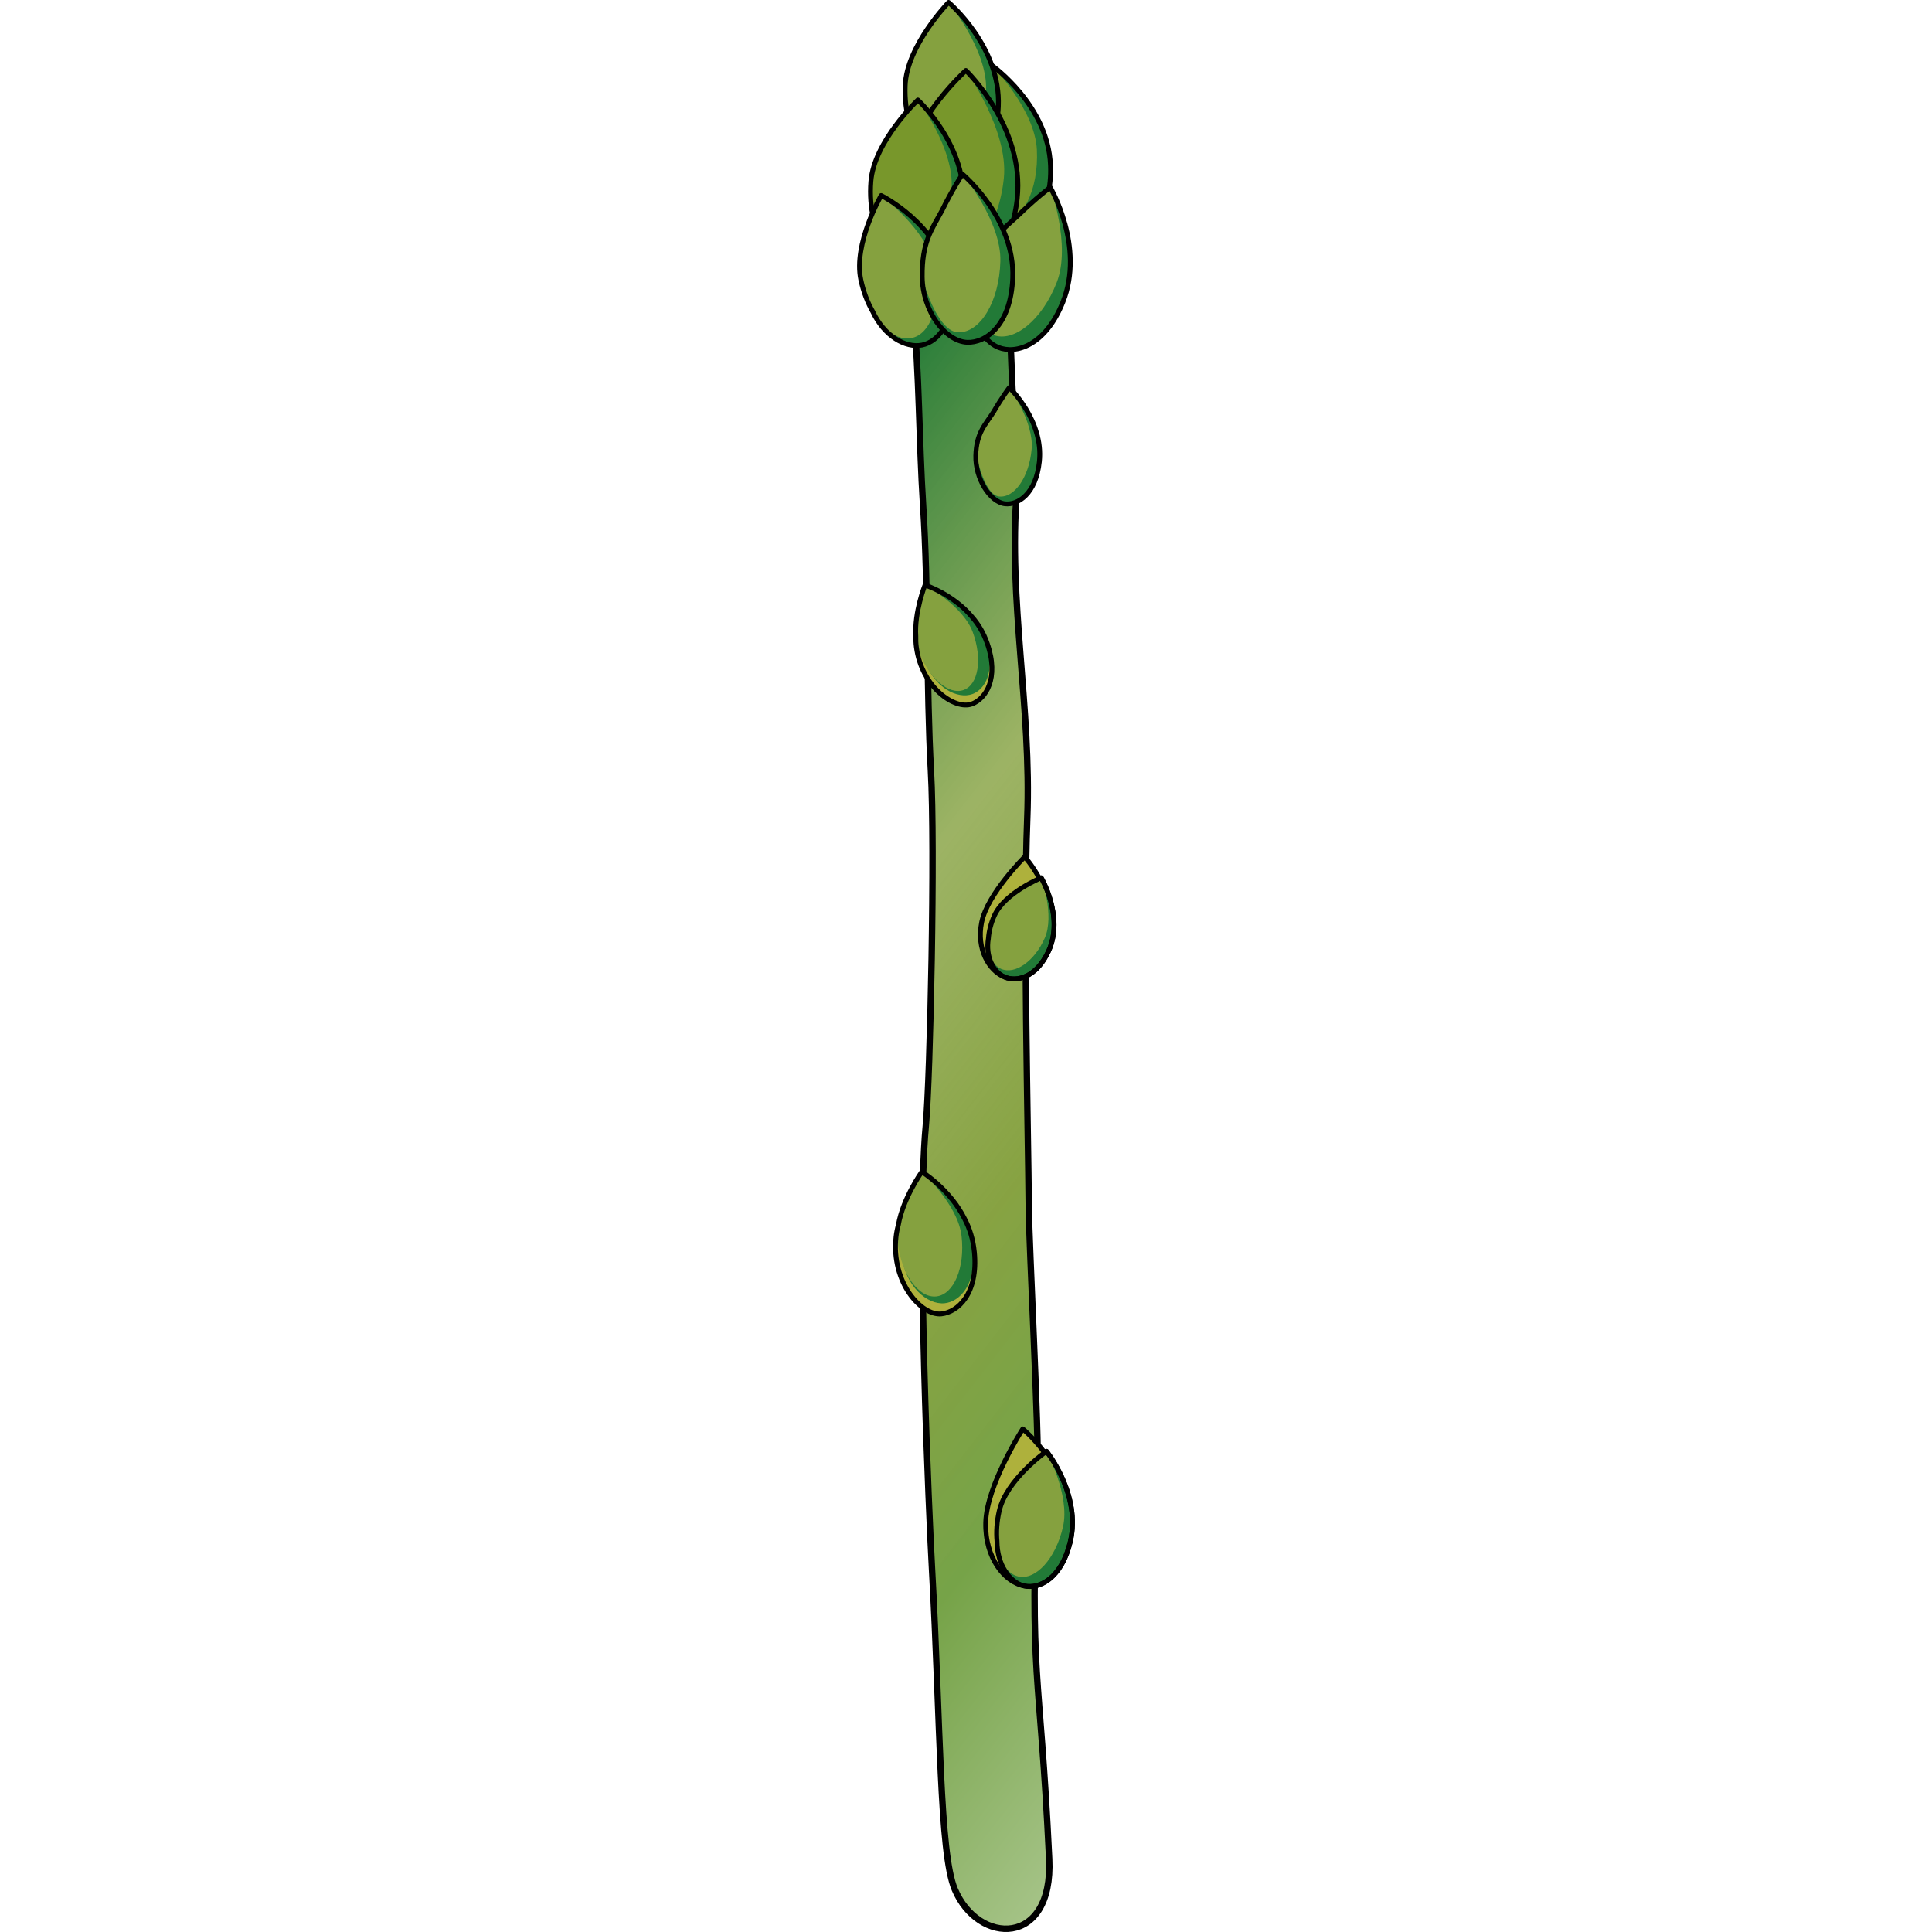 <?xml version="1.0" encoding="utf-8"?>
<!-- Created by: Science Figures, www.sciencefigures.org, Generator: Science Figures Editor -->
<!DOCTYPE svg PUBLIC "-//W3C//DTD SVG 1.1//EN" "http://www.w3.org/Graphics/SVG/1.1/DTD/svg11.dtd">
<svg version="1.1" id="Layer_1" xmlns="http://www.w3.org/2000/svg" xmlns:xlink="http://www.w3.org/1999/xlink" 
	 width="800px" height="800px" viewBox="0 0 67.837 601.75" enable-background="new 0 0 67.837 601.75" xml:space="preserve">
<g>
	
		<linearGradient id="SVGID_1_" gradientUnits="userSpaceOnUse" x1="330.404" y1="1204.507" x2="621.829" y2="1372.761" gradientTransform="matrix(0.991 0.137 -0.137 0.991 -255.478 -999.726)">
		<stop  offset="0" style="stop-color:#227A37"/>
		<stop  offset="0.323" style="stop-color:#85A13F;stop-opacity:0.806"/>
		<stop  offset="0.57" style="stop-color:#85A13F;stop-opacity:0.984"/>
		<stop  offset="0.753" style="stop-color:#76A348"/>
		<stop  offset="1" style="stop-color:#A5C387"/>
	</linearGradient>
	<path fill="url(#SVGID_1_)" d="M17.488,96.875c1.888,18.987,1.779,40.636,3.07,60.546c1.681,25.908,0.998,56.791,2.436,82.72
		c1.313,23.618-0.179,95.223-1.605,110.61c-3.018,32.561,1.13,123.418,1.949,138.049c2.656,47.676,2.304,88.19,7.058,99.604
		c7.292,17.507,30.741,18.115,29.43-9.387c-2.933-61.5-6.213-53.927-3.593-120.669c0.44-11.304-2.667-70.636-2.764-82.068
		c-0.211-24.994-1.754-88.86-0.475-121.345c1.354-34.399-5.983-67.778-3.235-102.05c0.307-3.796-3.561-62.359-1.551-62.976
		C38.278,92.951,27.629,94.591,17.488,96.875z"/>
	<path fill="none" stroke="#000000" stroke-width="2" stroke-linecap="round" stroke-linejoin="round" stroke-miterlimit="10" d="
		M17.488,96.875c1.888,18.987,1.779,40.636,3.07,60.546c1.681,25.908,0.998,56.791,2.436,82.72
		c1.313,23.618-0.179,95.223-1.605,110.61c-3.018,32.561,1.13,123.418,1.949,138.049c2.656,47.676,2.304,88.19,7.058,99.604
		c7.292,17.507,30.741,18.115,29.43-9.387c-2.933-61.5-6.213-53.927-3.593-120.669c0.44-11.304-2.667-70.636-2.764-82.068
		c-0.211-24.994-1.754-88.86-0.475-121.345c1.354-34.399-5.983-67.778-3.235-102.05c0.307-3.796-3.561-62.359-1.551-62.976
		C38.278,92.951,27.629,94.591,17.488,96.875z"/>
	<g>
		<path fill="#227A37" d="M60.234,51.464c0.584,14.758-6.832,20.877-12.575,21.075c-6.965,0.231-15.027-7.646-15.64-20.134
			c-0.631-12.486,10.033-31.974,10.033-31.974S59.505,32.779,60.234,51.464z"/>
		<path fill="#78972B" d="M55.991,46.607c0.626,12.494-4.515,22.805-11.484,23.039c-6.967,0.228-13.122-9.706-13.743-22.19
			c-0.62-12.493,11.288-27.025,11.288-27.025S55.372,34.123,55.991,46.607z"/>
	</g>
	<path fill="none" stroke="#000000" stroke-width="1.5" stroke-linecap="round" stroke-linejoin="round" stroke-miterlimit="10" d="
		M60.234,51.464c-0.729-18.685-18.183-31.033-18.183-31.033S30.145,34.963,30.764,47.456c0.208,4.184,1.04,8.078,2.313,11.402
		c2.512,8.678,8.91,13.869,14.582,13.681C53.402,72.341,60.818,66.222,60.234,51.464z"/>
	<g>
		<path fill="#227A37" d="M43.995,33.203c-0.662,14.748-8.569,20.225-14.307,19.94c-6.967-0.359-14.326-8.888-13.891-21.376
			C16.222,19.266,28.492,0.75,28.492,0.75S44.841,14.522,43.995,33.203z"/>
		<path fill="#85A13F" d="M40.176,28.008c-0.438,12.501-6.431,22.339-13.387,21.986c-6.962-0.359-12.259-10.777-11.817-23.272
			C15.4,14.226,28.492,0.75,28.492,0.75S40.604,15.511,40.176,28.008z"/>
	</g>
	<path fill="none" stroke="#000000" stroke-width="1.5" stroke-linecap="round" stroke-linejoin="round" stroke-miterlimit="10" d="
		M28.492,0.75c0,0-13.092,13.476-13.52,25.972c-0.148,4.186,0.351,8.136,1.337,11.556c1.771,8.858,7.704,14.573,13.379,14.865
		c5.737,0.285,13.645-5.192,14.307-19.94C44.841,14.522,28.492,0.75,28.492,0.75z"/>
	<g>
		<path fill="#227A37" d="M49.855,61.933C47.902,79.508,38.03,85.428,31.201,84.633c-8.287-0.962-16.421-11.737-14.915-26.628
			c1.493-14.894,17.593-36.063,17.593-36.063S52.333,39.688,49.855,61.933z"/>
		<path fill="#78972B" d="M45.707,55.438c-1.51,14.892-9.426,26.181-17.724,25.21c-8.289-0.972-13.796-13.836-12.302-28.73
			c1.504-14.89,18.198-29.976,18.198-29.976S47.196,40.54,45.707,55.438z"/>
	</g>
	<path fill="none" stroke="#000000" stroke-width="1.5" stroke-linecap="round" stroke-linejoin="round" stroke-miterlimit="10" d="
		M33.879,21.942c0,0-16.694,15.085-18.198,29.976c-0.501,5-0.211,9.768,0.706,13.937c1.427,10.712,8.07,17.996,14.814,18.778
		c6.83,0.794,16.702-5.125,18.655-22.701C52.333,39.688,33.879,21.942,33.879,21.942z"/>
	<g>
		<path fill="#227A37" d="M33.011,64.242c-1.298,14.712-9.424,19.837-15.148,19.299c-6.941-0.649-13.925-9.492-12.956-21.956
			c0.969-12.469,14.018-30.44,14.018-30.44S34.664,45.614,33.011,64.242z"/>
		<path fill="#78972B" d="M29.414,58.886c-0.96,12.467-7.376,22.041-14.316,21.392c-6.941-0.662-11.786-11.3-10.802-23.766
			C5.27,44.053,18.924,31.144,18.924,31.144S30.394,46.421,29.414,58.886z"/>
	</g>
	<path fill="none" stroke="#000000" stroke-width="1.5" stroke-linecap="round" stroke-linejoin="round" stroke-miterlimit="10" d="
		M18.924,31.144c0,0-13.654,12.909-14.628,25.368c-0.332,4.2,0.001,8.191,0.851,11.665c1.405,8.897,7.075,14.836,12.716,15.364
		c5.724,0.539,13.85-4.587,15.148-19.299C34.664,45.614,18.924,31.144,18.924,31.144z"/>
	<g>
		<path fill="#AEB13C" d="M36.53,390.031c1.244,12.837-5.117,18.651-10.27,19.2c-6.246,0.664-15.702-9.813-14.133-24.03
			c1.197-10.852,9.658-16.847,9.658-16.847S34.97,373.788,36.53,390.031z"/>
		<path fill="#227A37" d="M36.145,388.598c1.212,11.654-4.345,16.87-8.878,17.315c-5.509,0.547-12.283-5.278-13.412-15.134
			c-1.13-9.853,6.305-25.814,6.305-25.814S34.607,373.85,36.145,388.598z"/>
		<path fill="#85A13F" d="M32.532,384.977c1.133,9.852-2.412,18.272-7.915,18.818c-5.502,0.536-10.892-7.012-12.001-16.869
			c-1.13-9.851,7.544-21.961,7.544-21.961S31.407,375.121,32.532,384.977z"/>
	</g>
	<g>
		<path fill="#AEB13C" d="M40.552,200.45c3.768,10.86-0.51,17.254-4.848,18.83c-5.258,1.907-15.633-5.16-17.259-17.815
			c-1.235-9.654,4.811-16.651,4.811-16.651S35.797,186.706,40.552,200.45z"/>
		<path fill="#227A37" d="M39.915,199.292c3.493,9.84-0.214,15.543-4.047,16.897c-4.636,1.646-11.721-1.958-14.755-10.254
			c-3.048-8.306,0.035-23.719,0.035-23.719S35.497,186.834,39.915,199.292z"/>
		<path fill="#85A13F" d="M36.033,196.921c3.052,8.3,1.753,16.352-2.886,17.995c-4.649,1.64-10.889-3.755-13.917-12.061
			c-3.05-8.291,1.918-20.639,1.918-20.639S32.992,188.62,36.033,196.921z"/>
	</g>
	<g>
		<path fill="#AEB13C" d="M60.391,292.404c-2.236,10.5-8.979,13.278-13.379,12.24c-5.331-1.253-10.032-8.443-8.228-17.354
			c1.791-8.907,13.423-20.422,13.423-20.422S63.222,279.119,60.391,292.404z"/>
	</g>
	<g>
		<path fill="#227A37" d="M59.654,296.181c-3.851,8.461-10.139,9.704-13.718,8.123c-4.341-1.921-7.037-8.718-3.859-15.911
			c3.182-7.192,15.266-14.989,15.266-14.989S64.528,285.481,59.654,296.181z"/>
		<path fill="#85A13F" d="M58.431,292.209c-3.174,7.193-9.264,11.468-13.613,9.545c-4.334-1.926-5.286-9.32-2.096-16.511
			c3.172-7.189,14.621-11.84,14.621-11.84S61.612,285.016,58.431,292.209z"/>
	</g>
	<g>
		<path fill="#AEB13C" d="M66.479,475.272c-0.459,13.835-7.801,19.038-13.181,18.83c-6.525-0.247-13.522-8.157-13.244-19.87
			c0.271-11.709,11.549-29.184,11.549-29.184S67.058,457.774,66.479,475.272z"/>
	</g>
	<g>
		<path fill="#227A37" d="M66.39,480.233c-2.773,11.659-9.897,14.81-14.425,13.707c-5.497-1.339-10.062-9.253-7.815-19.146
			c2.247-9.886,14.829-22.773,14.829-22.773S69.906,465.485,66.39,480.233z"/>
		<path fill="#85A13F" d="M64.137,475.521c-2.243,9.886-8.516,16.813-14.01,15.479c-5.487-1.349-8.131-10.456-5.87-20.342
			c2.243-9.888,14.722-18.636,14.722-18.636S66.385,465.629,64.137,475.521z"/>
	</g>
	<g>
		<path fill="#227A37" d="M64.091,94.097c-5.484,13.714-14.748,16.278-20.071,14.109c-6.459-2.624-10.596-13.106-6.069-24.759
			c4.522-11.659,22.202-25.101,22.202-25.101S71.047,76.74,64.091,94.097z"/>
		<path fill="#85A13F" d="M62.191,87.932c-4.515,11.659-13.418,18.977-19.877,16.354c-6.455-2.638-5.231-22.448-3.486-25.872
			c1.745-3.42,21.324-20.069,21.324-20.069S66.726,76.28,62.191,87.932z"/>
	</g>
	<g>
		<path fill="#227A37" d="M56.773,143.754c-1.059,10.154-6.736,13.604-10.685,13.168c-4.789-0.528-9.517-6.717-8.705-15.321
			c0.809-8.605,10.028-20.878,10.028-20.878S58.126,130.9,56.773,143.754z"/>
		<path fill="#85A13F" d="M54.35,140.012c-0.807,8.604-5.344,15.151-10.135,14.624c-4.79-0.536-7.71-13.941-7.194-16.546
			c0.513-2.605,10.392-17.367,10.392-17.367S55.167,131.411,54.35,140.012z"/>
	</g>
	<path fill="none" stroke="#000000" stroke-width="1.5" stroke-linecap="round" stroke-linejoin="round" stroke-miterlimit="10" d="
		M60.152,58.346c0,0-4.666,3.55-9.815,8.58c-5.171,4.636-10.625,9.758-11.509,11.489c-0.483,0.947-0.925,3.151-1.176,5.896
		c-3.997,11.302,0.069,21.337,6.368,23.895c5.323,2.168,14.587-0.396,20.071-14.109C71.047,76.74,60.152,58.346,60.152,58.346z"/>
	<g>
		<path fill="#227A37" d="M28.556,86.482c2.677,13.34-3.176,19.988-8.368,21.004c-6.303,1.225-14.787-4.767-17.167-16.035
			C0.628,80.185,7.492,60.9,7.492,60.9S25.169,69.593,28.556,86.482z"/>
		<path fill="#85A13F" d="M23.989,82.685c2.388,11.271-0.787,21.4-7.092,22.626c-6.301,1.224-13.348-6.916-15.735-18.182
			C-1.218,75.857,7.492,60.9,7.492,60.9S21.606,71.417,23.989,82.685z"/>
	</g>
	<path fill="none" stroke="#000000" stroke-width="1.5" stroke-linecap="round" stroke-linejoin="round" stroke-miterlimit="10" d="
		M28.556,86.482C25.169,69.593,7.492,60.9,7.492,60.9s-8.71,14.957-6.33,26.229c0.791,3.732,2.1,7.108,3.717,9.927
		c3.539,7.598,10.151,11.432,15.309,10.429C25.38,106.47,31.232,99.822,28.556,86.482z"/>
	<g>
		<path fill="#227A37" d="M48.468,86.618c-0.582,14.758-8.457,20.271-14.198,20.008c-6.962-0.312-14.368-8.809-14.001-21.305
			c0.367-12.502,12.535-31.082,12.535-31.082S49.217,67.933,48.468,86.618z"/>
		<path fill="#85A13F" d="M44.617,81.442c-0.355,12.499-6.3,22.371-13.26,22.059c-6.971-0.327-12.44-19.407-11.939-23.217
			c0.497-3.807,13.386-26.045,13.386-26.045S44.993,68.946,44.617,81.442z"/>
	</g>
	<path fill="none" stroke="#000000" stroke-width="1.5" stroke-linecap="round" stroke-linejoin="round" stroke-miterlimit="10" d="
		M32.804,54.239c0,0-3.208,4.902-6.379,11.36c-3.325,6.101-6.259,9.918-6.148,20.62s7.201,20.103,13.993,20.406
		c5.741,0.262,13.616-5.25,14.198-20.008C49.217,67.933,32.804,54.239,32.804,54.239z"/>
	<g>
		
			<path fill="none" stroke="#000000" stroke-width="1.5" stroke-linecap="round" stroke-linejoin="round" stroke-miterlimit="10" d="
			M33.574,379.804c-4.59-9.411-13.415-14.839-13.415-14.839s-5.857,8.184-7.316,16.567c-0.322,1.154-0.574,2.375-0.717,3.669
			c-1.568,14.217,7.888,24.694,14.133,24.03c5.153-0.549,11.514-6.363,10.27-19.2C36.141,385.977,35.026,382.596,33.574,379.804z"/>
		
			<path fill="none" stroke="#000000" stroke-width="1.5" stroke-linecap="round" stroke-linejoin="round" stroke-miterlimit="10" d="
			M18.445,201.464c1.625,12.656,12.001,19.722,17.259,17.815c4.338-1.576,8.616-7.97,4.848-18.83
			c-1.187-3.431-2.859-6.124-4.701-8.233c-5.938-7.179-14.703-10-14.703-10s-3.367,8.377-2.851,15.965
			C18.263,199.236,18.3,200.33,18.445,201.464z"/>
		
			<path fill="none" stroke="#000000" stroke-width="1.5" stroke-linecap="round" stroke-linejoin="round" stroke-miterlimit="10" d="
			M45.927,304.298c0.003,0.001,0.006,0.004,0.01,0.005c0.003,0.001,0.006,0.002,0.009,0.003c0.054,0.021,0.107,0.041,0.161,0.06
			c3.604,1.472,9.755,0.146,13.547-8.186c4.874-10.7-2.312-22.777-2.312-22.777s-0.19,0.078-0.524,0.226
			c-2.254-4.134-4.612-6.76-4.612-6.76s-11.632,11.515-13.423,20.422C37.104,295.59,41.067,302.391,45.927,304.298z"/>
		
			<path fill="none" stroke="#000000" stroke-width="1.5" stroke-linecap="round" stroke-linejoin="round" stroke-miterlimit="10" d="
			M58.979,452.021c0,0-0.207,0.146-0.569,0.416c-3.498-4.66-6.807-7.389-6.807-7.389s-11.278,17.475-11.549,29.184
			c-0.263,11.053,5.953,18.712,12.138,19.748c4.535,0.949,11.47-2.275,14.198-13.747C69.906,465.485,58.979,452.021,58.979,452.021z
			"/>
		
			<path fill="none" stroke="#000000" stroke-width="1.5" stroke-linecap="round" stroke-linejoin="round" stroke-miterlimit="10" d="
			M46.089,156.922c3.948,0.437,9.626-3.014,10.685-13.168c1.353-12.854-9.361-23.031-9.361-23.031s-2.43,3.237-4.904,7.549
			c-2.565,4.06-5.346,6.434-5.546,13.619S41.418,156.407,46.089,156.922z"/>
	</g>
	<path fill="none" stroke="#000000" stroke-width="1.5" stroke-linecap="round" stroke-linejoin="round" stroke-miterlimit="10" d="
		M57.343,273.404c0,0-11.449,4.65-14.621,11.84c-1.068,2.407-1.661,4.832-1.83,7.071c-0.937,5.618,1.506,10.423,5.044,11.989
		c3.579,1.581,9.867,0.338,13.718-8.123C64.528,285.481,57.343,273.404,57.343,273.404z"/>
	<path fill="none" stroke="#000000" stroke-width="1.5" stroke-linecap="round" stroke-linejoin="round" stroke-miterlimit="10" d="
		M58.979,452.021c0,0-12.479,8.748-14.722,18.636c-0.756,3.305-0.952,6.514-0.689,9.383c0.055,7.344,3.915,12.809,8.397,13.9
		c4.527,1.103,11.651-2.048,14.425-13.707C69.906,465.485,58.979,452.021,58.979,452.021z"/>
</g>
</svg>